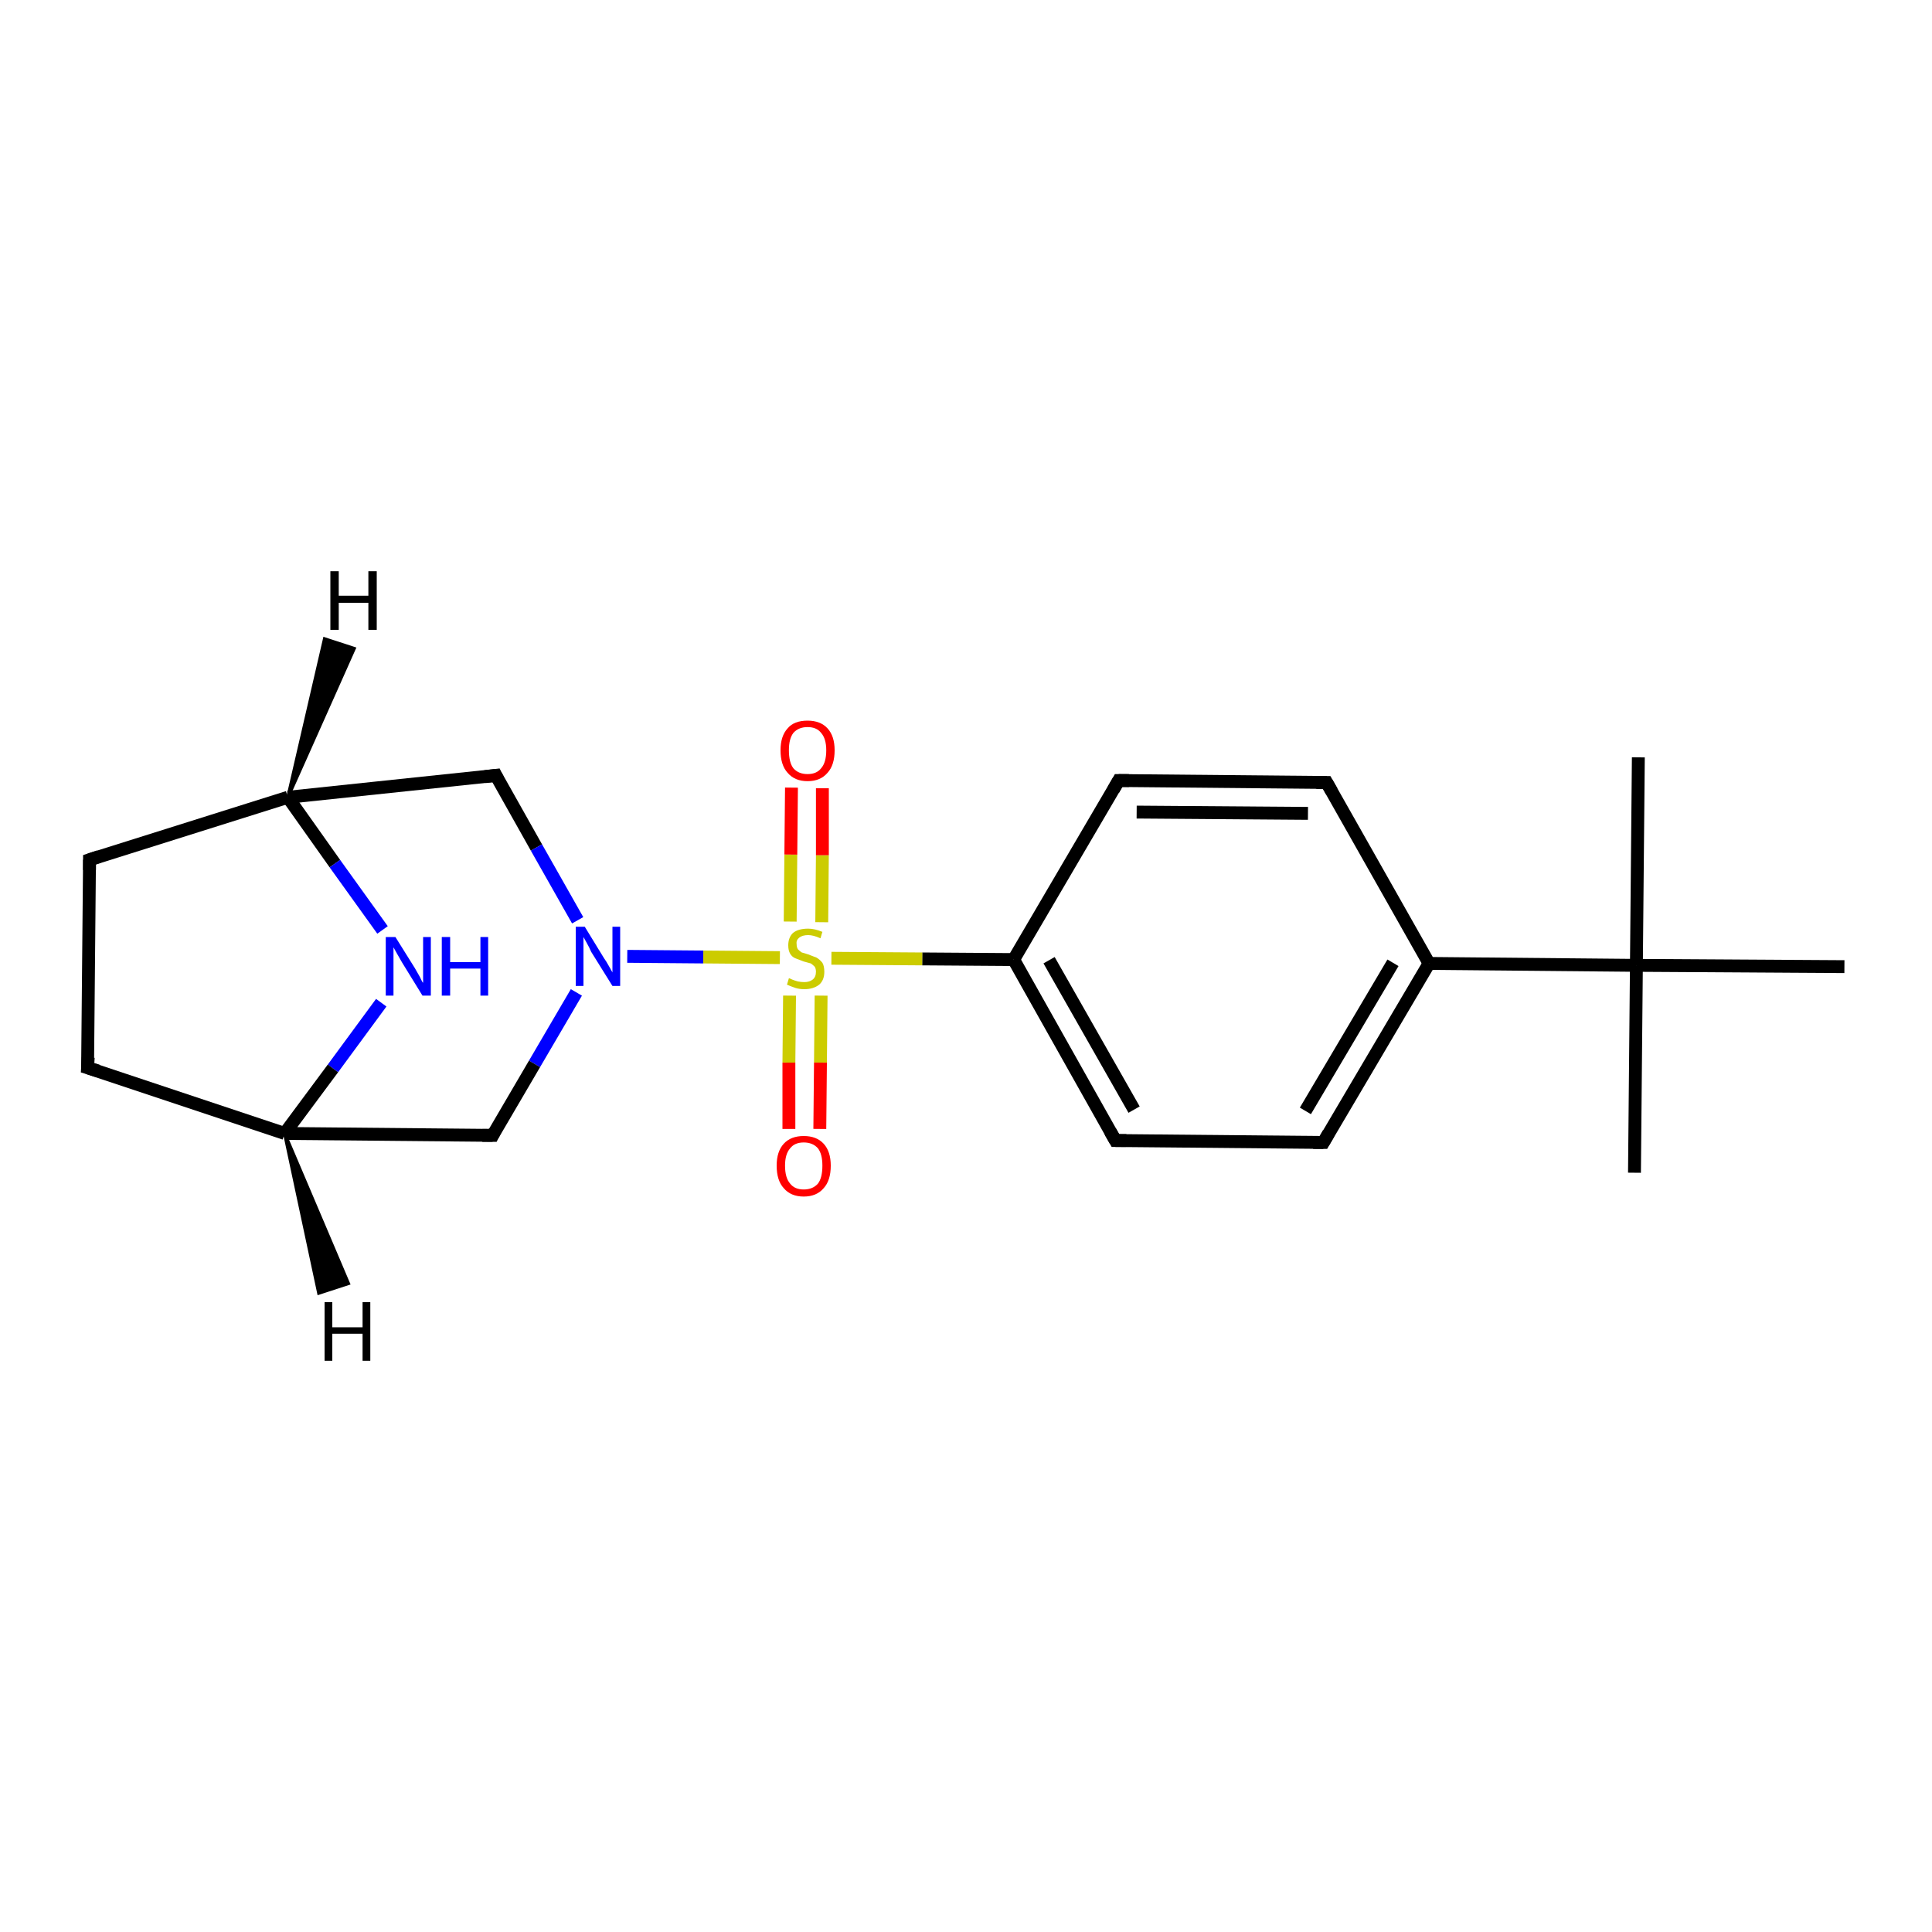 <?xml version='1.0' encoding='iso-8859-1'?>
<svg version='1.1' baseProfile='full'
              xmlns='http://www.w3.org/2000/svg'
                      xmlns:rdkit='http://www.rdkit.org/xml'
                      xmlns:xlink='http://www.w3.org/1999/xlink'
                  xml:space='preserve'
width='300px' height='300px' viewBox='0 0 300 300'>
<!-- END OF HEADER -->
<rect style='opacity:1.0;fill:#FFFFFF;stroke:none' width='300.0' height='300.0' x='0.0' y='0.0'> </rect>
<path class='bond-0 atom-0 atom-1' d='M 253.8,182.1 L 254.1,149.9' style='fill:none;fill-rule:evenodd;stroke:#000000;stroke-width:2.0px;stroke-linecap:butt;stroke-linejoin:miter;stroke-opacity:1' />
<path class='bond-1 atom-1 atom-2' d='M 254.1,149.9 L 254.4,117.6' style='fill:none;fill-rule:evenodd;stroke:#000000;stroke-width:2.0px;stroke-linecap:butt;stroke-linejoin:miter;stroke-opacity:1' />
<path class='bond-2 atom-1 atom-3' d='M 254.1,149.9 L 286.4,150.1' style='fill:none;fill-rule:evenodd;stroke:#000000;stroke-width:2.0px;stroke-linecap:butt;stroke-linejoin:miter;stroke-opacity:1' />
<path class='bond-3 atom-1 atom-4' d='M 254.1,149.9 L 221.9,149.6' style='fill:none;fill-rule:evenodd;stroke:#000000;stroke-width:2.0px;stroke-linecap:butt;stroke-linejoin:miter;stroke-opacity:1' />
<path class='bond-4 atom-4 atom-5' d='M 221.9,149.6 L 205.5,177.4' style='fill:none;fill-rule:evenodd;stroke:#000000;stroke-width:2.0px;stroke-linecap:butt;stroke-linejoin:miter;stroke-opacity:1' />
<path class='bond-4 atom-4 atom-5' d='M 216.3,149.5 L 202.7,172.5' style='fill:none;fill-rule:evenodd;stroke:#000000;stroke-width:2.0px;stroke-linecap:butt;stroke-linejoin:miter;stroke-opacity:1' />
<path class='bond-5 atom-5 atom-6' d='M 205.5,177.4 L 173.2,177.1' style='fill:none;fill-rule:evenodd;stroke:#000000;stroke-width:2.0px;stroke-linecap:butt;stroke-linejoin:miter;stroke-opacity:1' />
<path class='bond-6 atom-6 atom-7' d='M 173.2,177.1 L 157.4,149.0' style='fill:none;fill-rule:evenodd;stroke:#000000;stroke-width:2.0px;stroke-linecap:butt;stroke-linejoin:miter;stroke-opacity:1' />
<path class='bond-6 atom-6 atom-7' d='M 176.1,172.3 L 162.9,149.1' style='fill:none;fill-rule:evenodd;stroke:#000000;stroke-width:2.0px;stroke-linecap:butt;stroke-linejoin:miter;stroke-opacity:1' />
<path class='bond-7 atom-7 atom-8' d='M 157.4,149.0 L 173.7,121.2' style='fill:none;fill-rule:evenodd;stroke:#000000;stroke-width:2.0px;stroke-linecap:butt;stroke-linejoin:miter;stroke-opacity:1' />
<path class='bond-8 atom-8 atom-9' d='M 173.7,121.2 L 206.0,121.5' style='fill:none;fill-rule:evenodd;stroke:#000000;stroke-width:2.0px;stroke-linecap:butt;stroke-linejoin:miter;stroke-opacity:1' />
<path class='bond-8 atom-8 atom-9' d='M 176.5,126.1 L 203.1,126.3' style='fill:none;fill-rule:evenodd;stroke:#000000;stroke-width:2.0px;stroke-linecap:butt;stroke-linejoin:miter;stroke-opacity:1' />
<path class='bond-9 atom-7 atom-10' d='M 157.4,149.0 L 143.2,148.9' style='fill:none;fill-rule:evenodd;stroke:#000000;stroke-width:2.0px;stroke-linecap:butt;stroke-linejoin:miter;stroke-opacity:1' />
<path class='bond-9 atom-7 atom-10' d='M 143.2,148.9 L 129.1,148.8' style='fill:none;fill-rule:evenodd;stroke:#CCCC00;stroke-width:2.0px;stroke-linecap:butt;stroke-linejoin:miter;stroke-opacity:1' />
<path class='bond-10 atom-10 atom-11' d='M 127.6,143.2 L 127.7,132.8' style='fill:none;fill-rule:evenodd;stroke:#CCCC00;stroke-width:2.0px;stroke-linecap:butt;stroke-linejoin:miter;stroke-opacity:1' />
<path class='bond-10 atom-10 atom-11' d='M 127.7,132.8 L 127.7,122.4' style='fill:none;fill-rule:evenodd;stroke:#FF0000;stroke-width:2.0px;stroke-linecap:butt;stroke-linejoin:miter;stroke-opacity:1' />
<path class='bond-10 atom-10 atom-11' d='M 122.7,143.1 L 122.8,132.7' style='fill:none;fill-rule:evenodd;stroke:#CCCC00;stroke-width:2.0px;stroke-linecap:butt;stroke-linejoin:miter;stroke-opacity:1' />
<path class='bond-10 atom-10 atom-11' d='M 122.8,132.7 L 122.9,122.3' style='fill:none;fill-rule:evenodd;stroke:#FF0000;stroke-width:2.0px;stroke-linecap:butt;stroke-linejoin:miter;stroke-opacity:1' />
<path class='bond-11 atom-10 atom-12' d='M 122.6,154.6 L 122.5,165.0' style='fill:none;fill-rule:evenodd;stroke:#CCCC00;stroke-width:2.0px;stroke-linecap:butt;stroke-linejoin:miter;stroke-opacity:1' />
<path class='bond-11 atom-10 atom-12' d='M 122.5,165.0 L 122.5,175.3' style='fill:none;fill-rule:evenodd;stroke:#FF0000;stroke-width:2.0px;stroke-linecap:butt;stroke-linejoin:miter;stroke-opacity:1' />
<path class='bond-11 atom-10 atom-12' d='M 127.5,154.6 L 127.4,165.0' style='fill:none;fill-rule:evenodd;stroke:#CCCC00;stroke-width:2.0px;stroke-linecap:butt;stroke-linejoin:miter;stroke-opacity:1' />
<path class='bond-11 atom-10 atom-12' d='M 127.4,165.0 L 127.3,175.3' style='fill:none;fill-rule:evenodd;stroke:#FF0000;stroke-width:2.0px;stroke-linecap:butt;stroke-linejoin:miter;stroke-opacity:1' />
<path class='bond-12 atom-10 atom-13' d='M 121.1,148.7 L 109.2,148.6' style='fill:none;fill-rule:evenodd;stroke:#CCCC00;stroke-width:2.0px;stroke-linecap:butt;stroke-linejoin:miter;stroke-opacity:1' />
<path class='bond-12 atom-10 atom-13' d='M 109.2,148.6 L 97.4,148.5' style='fill:none;fill-rule:evenodd;stroke:#0000FF;stroke-width:2.0px;stroke-linecap:butt;stroke-linejoin:miter;stroke-opacity:1' />
<path class='bond-13 atom-13 atom-14' d='M 89.5,154.1 L 83.0,165.2' style='fill:none;fill-rule:evenodd;stroke:#0000FF;stroke-width:2.0px;stroke-linecap:butt;stroke-linejoin:miter;stroke-opacity:1' />
<path class='bond-13 atom-13 atom-14' d='M 83.0,165.2 L 76.5,176.3' style='fill:none;fill-rule:evenodd;stroke:#000000;stroke-width:2.0px;stroke-linecap:butt;stroke-linejoin:miter;stroke-opacity:1' />
<path class='bond-14 atom-14 atom-15' d='M 76.5,176.3 L 44.2,176.0' style='fill:none;fill-rule:evenodd;stroke:#000000;stroke-width:2.0px;stroke-linecap:butt;stroke-linejoin:miter;stroke-opacity:1' />
<path class='bond-15 atom-15 atom-16' d='M 44.2,176.0 L 13.6,165.8' style='fill:none;fill-rule:evenodd;stroke:#000000;stroke-width:2.0px;stroke-linecap:butt;stroke-linejoin:miter;stroke-opacity:1' />
<path class='bond-16 atom-16 atom-17' d='M 13.6,165.8 L 13.9,133.5' style='fill:none;fill-rule:evenodd;stroke:#000000;stroke-width:2.0px;stroke-linecap:butt;stroke-linejoin:miter;stroke-opacity:1' />
<path class='bond-17 atom-17 atom-18' d='M 13.9,133.5 L 44.7,123.8' style='fill:none;fill-rule:evenodd;stroke:#000000;stroke-width:2.0px;stroke-linecap:butt;stroke-linejoin:miter;stroke-opacity:1' />
<path class='bond-18 atom-18 atom-19' d='M 44.7,123.8 L 77.0,120.4' style='fill:none;fill-rule:evenodd;stroke:#000000;stroke-width:2.0px;stroke-linecap:butt;stroke-linejoin:miter;stroke-opacity:1' />
<path class='bond-19 atom-18 atom-20' d='M 44.7,123.8 L 52.0,134.1' style='fill:none;fill-rule:evenodd;stroke:#000000;stroke-width:2.0px;stroke-linecap:butt;stroke-linejoin:miter;stroke-opacity:1' />
<path class='bond-19 atom-18 atom-20' d='M 52.0,134.1 L 59.4,144.4' style='fill:none;fill-rule:evenodd;stroke:#0000FF;stroke-width:2.0px;stroke-linecap:butt;stroke-linejoin:miter;stroke-opacity:1' />
<path class='bond-20 atom-9 atom-4' d='M 206.0,121.5 L 221.9,149.6' style='fill:none;fill-rule:evenodd;stroke:#000000;stroke-width:2.0px;stroke-linecap:butt;stroke-linejoin:miter;stroke-opacity:1' />
<path class='bond-21 atom-19 atom-13' d='M 77.0,120.4 L 83.3,131.6' style='fill:none;fill-rule:evenodd;stroke:#000000;stroke-width:2.0px;stroke-linecap:butt;stroke-linejoin:miter;stroke-opacity:1' />
<path class='bond-21 atom-19 atom-13' d='M 83.3,131.6 L 89.7,142.9' style='fill:none;fill-rule:evenodd;stroke:#0000FF;stroke-width:2.0px;stroke-linecap:butt;stroke-linejoin:miter;stroke-opacity:1' />
<path class='bond-22 atom-20 atom-15' d='M 59.2,155.7 L 51.7,165.9' style='fill:none;fill-rule:evenodd;stroke:#0000FF;stroke-width:2.0px;stroke-linecap:butt;stroke-linejoin:miter;stroke-opacity:1' />
<path class='bond-22 atom-20 atom-15' d='M 51.7,165.9 L 44.2,176.0' style='fill:none;fill-rule:evenodd;stroke:#000000;stroke-width:2.0px;stroke-linecap:butt;stroke-linejoin:miter;stroke-opacity:1' />
<path class='bond-23 atom-15 atom-21' d='M 44.2,176.0 L 54.1,199.3 L 49.5,200.8 Z' style='fill:#000000;fill-rule:evenodd;fill-opacity:1;stroke:#000000;stroke-width:0.5px;stroke-linecap:butt;stroke-linejoin:miter;stroke-opacity:1;' />
<path class='bond-24 atom-18 atom-22' d='M 44.7,123.8 L 50.4,99.2 L 55.0,100.7 Z' style='fill:#000000;fill-rule:evenodd;fill-opacity:1;stroke:#000000;stroke-width:0.5px;stroke-linecap:butt;stroke-linejoin:miter;stroke-opacity:1;' />
<path d='M 206.3,176.0 L 205.5,177.4 L 203.9,177.4' style='fill:none;stroke:#000000;stroke-width:2.0px;stroke-linecap:butt;stroke-linejoin:miter;stroke-opacity:1;' />
<path d='M 174.9,177.1 L 173.2,177.1 L 172.4,175.7' style='fill:none;stroke:#000000;stroke-width:2.0px;stroke-linecap:butt;stroke-linejoin:miter;stroke-opacity:1;' />
<path d='M 172.9,122.6 L 173.7,121.2 L 175.3,121.2' style='fill:none;stroke:#000000;stroke-width:2.0px;stroke-linecap:butt;stroke-linejoin:miter;stroke-opacity:1;' />
<path d='M 204.4,121.5 L 206.0,121.5 L 206.8,122.9' style='fill:none;stroke:#000000;stroke-width:2.0px;stroke-linecap:butt;stroke-linejoin:miter;stroke-opacity:1;' />
<path d='M 76.8,175.7 L 76.5,176.3 L 74.9,176.3' style='fill:none;stroke:#000000;stroke-width:2.0px;stroke-linecap:butt;stroke-linejoin:miter;stroke-opacity:1;' />
<path d='M 15.2,166.3 L 13.6,165.8 L 13.7,164.2' style='fill:none;stroke:#000000;stroke-width:2.0px;stroke-linecap:butt;stroke-linejoin:miter;stroke-opacity:1;' />
<path d='M 13.9,135.1 L 13.9,133.5 L 15.4,133.0' style='fill:none;stroke:#000000;stroke-width:2.0px;stroke-linecap:butt;stroke-linejoin:miter;stroke-opacity:1;' />
<path d='M 75.3,120.6 L 77.0,120.4 L 77.3,121.0' style='fill:none;stroke:#000000;stroke-width:2.0px;stroke-linecap:butt;stroke-linejoin:miter;stroke-opacity:1;' />
<path class='atom-10' d='M 122.5 151.9
Q 122.6 151.9, 123.0 152.1
Q 123.5 152.3, 123.9 152.4
Q 124.4 152.5, 124.9 152.5
Q 125.7 152.5, 126.2 152.1
Q 126.7 151.7, 126.7 150.9
Q 126.7 150.4, 126.5 150.1
Q 126.2 149.8, 125.9 149.6
Q 125.5 149.5, 124.8 149.3
Q 124.0 149.0, 123.5 148.8
Q 123.0 148.6, 122.7 148.1
Q 122.4 147.6, 122.4 146.8
Q 122.4 145.6, 123.1 144.9
Q 123.9 144.2, 125.5 144.2
Q 126.5 144.2, 127.7 144.7
L 127.4 145.7
Q 126.3 145.2, 125.5 145.2
Q 124.6 145.2, 124.1 145.6
Q 123.6 146.0, 123.7 146.6
Q 123.7 147.1, 123.9 147.4
Q 124.2 147.7, 124.5 147.9
Q 124.9 148.0, 125.5 148.2
Q 126.3 148.5, 126.8 148.7
Q 127.3 149.0, 127.7 149.5
Q 128.0 150.0, 128.0 150.9
Q 128.0 152.2, 127.2 152.9
Q 126.3 153.6, 124.9 153.6
Q 124.1 153.6, 123.5 153.4
Q 122.9 153.2, 122.2 152.9
L 122.5 151.9
' fill='#CCCC00'/>
<path class='atom-11' d='M 121.2 116.5
Q 121.2 114.3, 122.3 113.1
Q 123.3 111.9, 125.4 111.9
Q 127.4 111.9, 128.5 113.1
Q 129.6 114.3, 129.6 116.5
Q 129.6 118.8, 128.5 120.0
Q 127.4 121.3, 125.4 121.3
Q 123.4 121.3, 122.3 120.0
Q 121.2 118.8, 121.2 116.5
M 125.4 120.2
Q 126.8 120.2, 127.5 119.3
Q 128.3 118.4, 128.3 116.5
Q 128.3 114.7, 127.5 113.8
Q 126.8 112.9, 125.4 112.9
Q 124.0 112.9, 123.2 113.8
Q 122.5 114.7, 122.5 116.5
Q 122.5 118.4, 123.2 119.3
Q 124.0 120.2, 125.4 120.2
' fill='#FF0000'/>
<path class='atom-12' d='M 120.6 181.0
Q 120.6 178.8, 121.7 177.6
Q 122.8 176.4, 124.8 176.4
Q 126.8 176.4, 127.9 177.6
Q 129.0 178.8, 129.0 181.0
Q 129.0 183.3, 127.9 184.5
Q 126.8 185.8, 124.8 185.8
Q 122.8 185.8, 121.7 184.5
Q 120.6 183.3, 120.6 181.0
M 124.8 184.7
Q 126.2 184.7, 127.0 183.8
Q 127.7 182.9, 127.7 181.0
Q 127.7 179.2, 127.0 178.3
Q 126.2 177.4, 124.8 177.4
Q 123.4 177.4, 122.7 178.3
Q 121.9 179.2, 121.9 181.0
Q 121.9 182.9, 122.7 183.8
Q 123.4 184.7, 124.8 184.7
' fill='#FF0000'/>
<path class='atom-13' d='M 90.8 143.9
L 93.8 148.8
Q 94.1 149.2, 94.6 150.1
Q 95.1 151.0, 95.1 151.0
L 95.1 143.9
L 96.3 143.9
L 96.3 153.1
L 95.1 153.1
L 91.8 147.8
Q 91.5 147.1, 91.1 146.4
Q 90.7 145.7, 90.6 145.5
L 90.6 153.1
L 89.4 153.1
L 89.4 143.9
L 90.8 143.9
' fill='#0000FF'/>
<path class='atom-20' d='M 61.4 145.5
L 64.4 150.3
Q 64.7 150.8, 65.2 151.7
Q 65.6 152.6, 65.7 152.6
L 65.7 145.5
L 66.9 145.5
L 66.9 154.6
L 65.6 154.6
L 62.4 149.4
Q 62.0 148.7, 61.6 148.0
Q 61.2 147.3, 61.1 147.1
L 61.1 154.6
L 59.9 154.6
L 59.9 145.5
L 61.4 145.5
' fill='#0000FF'/>
<path class='atom-20' d='M 68.6 145.5
L 69.9 145.5
L 69.9 149.4
L 74.6 149.4
L 74.6 145.5
L 75.8 145.5
L 75.8 154.6
L 74.6 154.6
L 74.6 150.4
L 69.9 150.4
L 69.9 154.6
L 68.6 154.6
L 68.6 145.5
' fill='#0000FF'/>
<path class='atom-21' d='M 50.4 202.2
L 51.6 202.2
L 51.6 206.1
L 56.3 206.1
L 56.3 202.2
L 57.5 202.2
L 57.5 211.3
L 56.3 211.3
L 56.3 207.1
L 51.6 207.1
L 51.6 211.3
L 50.4 211.3
L 50.4 202.2
' fill='#000000'/>
<path class='atom-22' d='M 51.3 88.7
L 52.6 88.7
L 52.6 92.5
L 57.2 92.5
L 57.2 88.7
L 58.5 88.7
L 58.5 97.8
L 57.2 97.8
L 57.2 93.6
L 52.6 93.6
L 52.6 97.8
L 51.3 97.8
L 51.3 88.7
' fill='#000000'/>
</svg>
